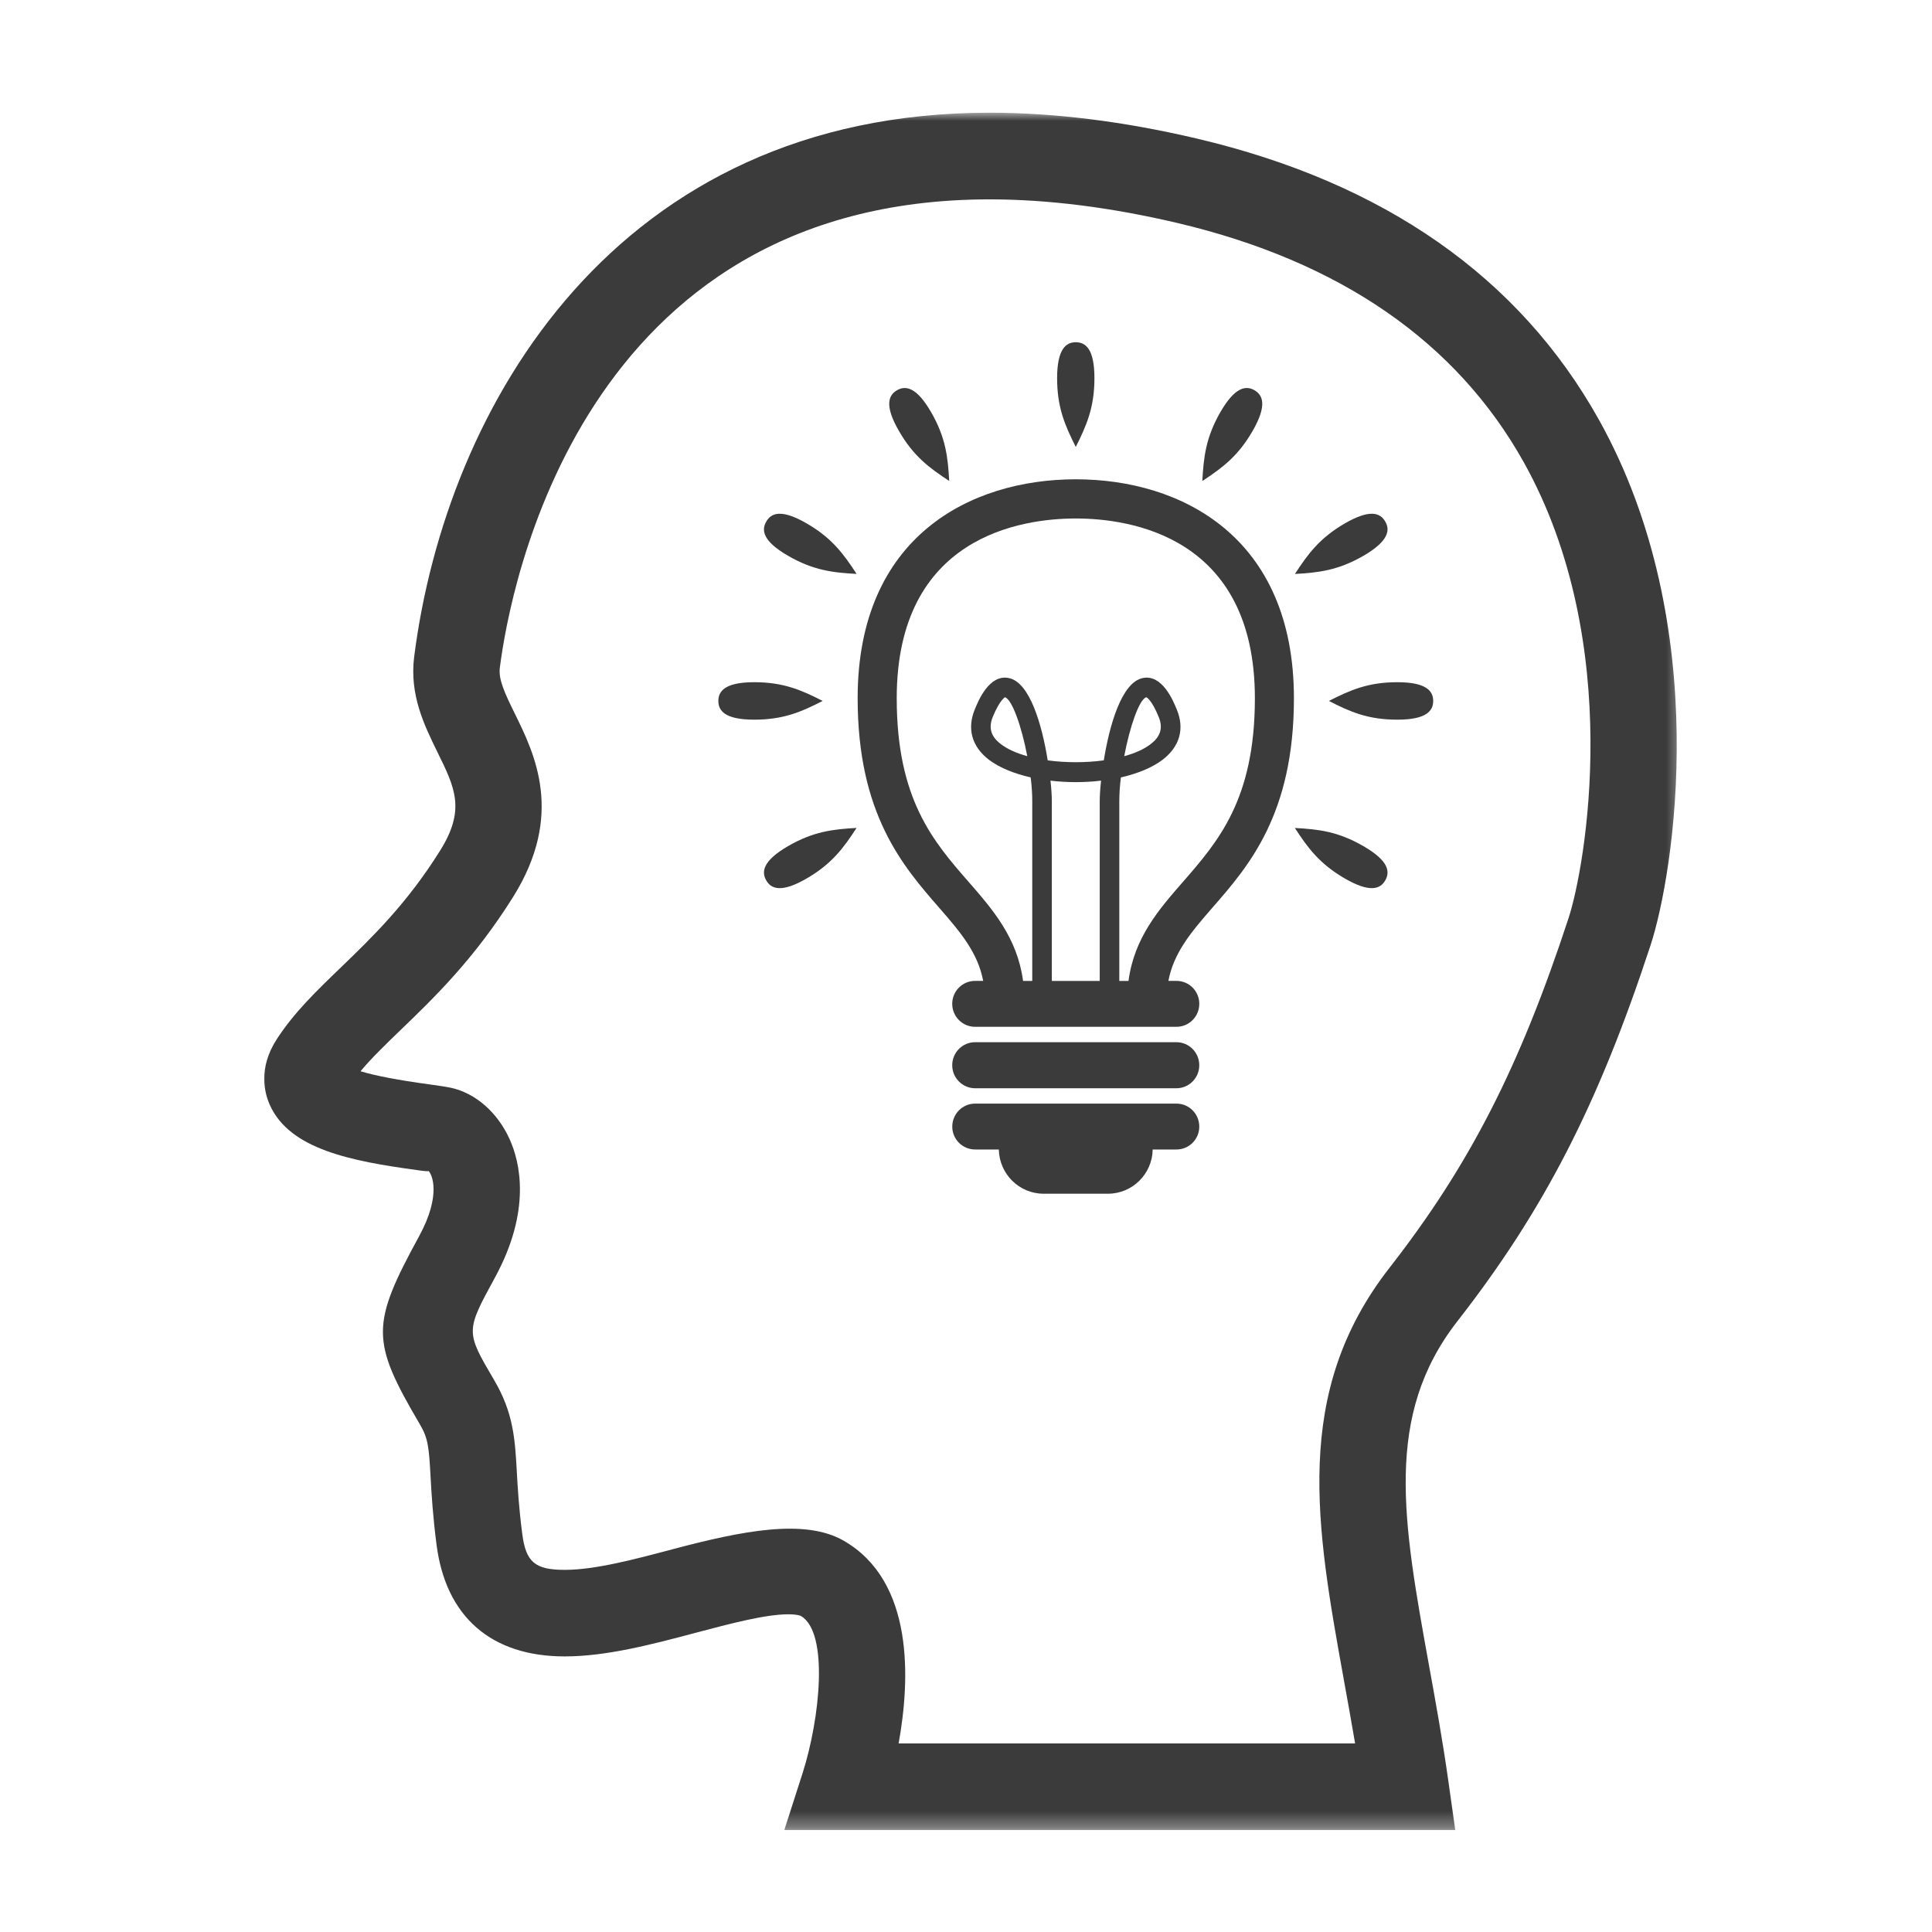 <svg width="120" height="120" viewBox="0 0 120 120" fill="none" xmlns="http://www.w3.org/2000/svg">
<mask id="mask0_71_60" style="mask-type:luminance" maskUnits="userSpaceOnUse" x="16" y="7" width="89" height="107">
<path d="M104.556 7H16V113.667H104.556V7Z" fill="white"/>
</mask>
<g mask="url(#mask0_71_60)">
<path d="M90.388 113.667H48.715L49.847 110.143C50.923 106.793 51.508 101.383 49.734 100.363C49.734 100.363 49.542 100.267 48.961 100.267C47.536 100.267 45.344 100.85 43.219 101.413C40.486 102.14 37.66 102.883 35.076 102.883C30.527 102.883 27.704 100.437 27.119 95.98C26.884 94.17 26.804 92.82 26.744 91.727C26.641 89.86 26.591 89.337 26.077 88.463C23.028 83.277 23.025 82.293 26.037 76.773C27.438 74.2 26.827 72.9 26.601 72.717C26.671 72.777 26.332 72.737 25.904 72.677C21.803 72.117 18.017 71.387 16.772 68.657C16.426 67.897 16.018 66.357 17.193 64.543C18.266 62.887 19.677 61.527 21.172 60.09C23.095 58.233 25.276 56.133 27.339 52.827C28.929 50.28 28.262 48.94 27.169 46.713C26.352 45.047 25.426 43.16 25.725 40.793C27.71 25.203 38.261 7 61.467 7C65.488 7 69.825 7.543 74.352 8.61C85.981 11.35 94.376 17.227 99.315 26.077C106.471 38.9 103.957 54.317 102.519 58.71C99.268 68.617 95.901 75.163 90.524 82.06C85.948 87.927 87.13 94.44 88.761 103.46C89.176 105.737 89.604 108.11 89.956 110.597L90.388 113.667ZM55.815 108.287H84.168C83.946 106.967 83.71 105.68 83.484 104.423C81.747 94.813 80.243 86.513 86.303 78.747C91.265 72.383 94.386 66.293 97.425 57.027C98.448 53.923 100.962 40.03 94.642 28.707C90.465 21.233 83.232 16.233 73.13 13.85C68.999 12.877 65.073 12.383 61.467 12.383C36.033 12.383 31.662 36.617 31.045 41.477C30.955 42.2 31.34 43.033 31.981 44.333C33.206 46.827 35.059 50.593 31.885 55.687C29.471 59.553 26.927 62.007 24.884 63.973C23.935 64.89 23.075 65.717 22.394 66.537C23.284 66.81 24.698 67.083 26.628 67.347C27.252 67.43 27.744 67.507 28.023 67.567C29.55 67.907 30.902 69.097 31.652 70.753C32.293 72.167 33.024 75.167 30.739 79.357C28.916 82.7 28.916 82.7 30.699 85.73C31.891 87.763 31.988 89.38 32.101 91.42C32.157 92.413 32.224 93.637 32.439 95.28C32.665 97.027 33.233 97.507 35.079 97.507C36.962 97.507 39.446 96.847 41.85 96.207C46.068 95.093 49.97 94.3 52.398 95.693C56.791 98.217 56.532 104.323 55.815 108.287Z" fill="#3B3B3B"/>
<path d="M83.535 32.507C85.115 31.594 85.743 31.87 86.042 32.397C86.344 32.917 86.268 33.6 84.694 34.517C83.113 35.43 81.904 35.567 80.43 35.65C81.237 34.414 81.954 33.424 83.535 32.507Z" fill="#3B3B3B"/>
<path d="M75.8 25.597C76.713 24.013 77.397 23.94 77.915 24.237C78.44 24.54 78.716 25.177 77.806 26.76C76.896 28.343 75.913 29.063 74.678 29.877C74.761 28.397 74.89 27.18 75.8 25.597Z" fill="#3B3B3B"/>
<path d="M66.818 21.257C67.419 21.257 67.977 21.657 67.977 23.487C67.977 25.32 67.482 26.437 66.818 27.76C66.154 26.437 65.659 25.32 65.659 23.487C65.662 21.657 66.224 21.257 66.818 21.257Z" fill="#3B3B3B"/>
<path d="M55.716 24.237C56.237 23.94 56.918 24.017 57.831 25.597C58.745 27.18 58.874 28.397 58.957 29.873C57.725 29.063 56.735 28.34 55.829 26.757C54.916 25.177 55.191 24.54 55.716 24.237Z" fill="#3B3B3B"/>
<path d="M44.618 43.536C44.618 42.936 45.02 42.373 46.85 42.373C48.67 42.373 49.785 42.866 51.097 43.536C49.782 44.21 48.67 44.7 46.85 44.7C45.02 44.7 44.618 44.143 44.618 43.536Z" fill="#3B3B3B"/>
<path d="M50.097 54.567C48.52 55.48 47.889 55.204 47.593 54.684C47.288 54.16 47.364 53.474 48.942 52.557C50.519 51.644 51.731 51.507 53.202 51.424C52.395 52.667 51.675 53.651 50.097 54.567Z" fill="#3B3B3B"/>
<path d="M48.942 34.517C47.361 33.604 47.288 32.92 47.594 32.397C47.89 31.87 48.521 31.594 50.098 32.507C51.679 33.42 52.396 34.41 53.206 35.647C51.732 35.567 50.52 35.43 48.942 34.517Z" fill="#3B3B3B"/>
<path d="M73.071 71.397H71.596C71.57 72.917 70.334 74.144 68.813 74.144H64.822C63.301 74.144 62.069 72.917 62.039 71.397H60.568C59.784 71.397 59.147 70.763 59.147 69.977C59.147 69.187 59.781 68.547 60.568 68.547H64.822H68.813H73.071C73.855 68.547 74.489 69.183 74.489 69.977C74.489 70.763 73.855 71.397 73.071 71.397Z" fill="#3B3B3B"/>
<path d="M73.071 67.593H60.565C59.781 67.593 59.144 66.95 59.144 66.163C59.144 65.377 59.778 64.733 60.565 64.733H73.071C73.855 64.733 74.489 65.377 74.489 66.163C74.489 66.95 73.855 67.593 73.071 67.593Z" fill="#3B3B3B"/>
<path d="M80.368 43.37C80.368 33.34 73.371 29.77 66.819 29.77C60.263 29.77 53.27 33.34 53.27 43.37C53.27 50.577 56.086 53.804 58.344 56.394C59.652 57.897 60.728 59.151 61.067 60.924H60.565C59.782 60.924 59.144 61.56 59.144 62.347C59.144 63.137 59.778 63.777 60.565 63.777H73.072C73.855 63.777 74.49 63.141 74.49 62.347C74.49 61.564 73.859 60.924 73.072 60.924H72.57C72.912 59.151 73.985 57.897 75.29 56.394C77.555 53.804 80.368 50.577 80.368 43.37ZM68.306 49.767V60.927H65.331V49.767C65.331 49.484 65.308 49.031 65.248 48.487C66.277 48.611 67.367 48.611 68.389 48.487C68.329 49.031 68.306 49.484 68.306 49.767ZM70.093 60.927H69.522V49.767C69.522 49.317 69.555 48.804 69.621 48.287C70.651 48.05 71.561 47.684 72.215 47.187C73.274 46.37 73.59 45.264 73.092 44.071C72.873 43.524 72.185 41.867 70.983 42.114C69.665 42.374 68.911 45.047 68.559 47.227C67.44 47.38 66.198 47.38 65.075 47.227C64.723 45.047 63.973 42.374 62.654 42.114C61.442 41.867 60.765 43.524 60.542 44.071C60.057 45.261 60.359 46.367 61.419 47.187C62.076 47.684 62.99 48.05 64.016 48.287C64.085 48.804 64.115 49.321 64.115 49.767V60.927H63.544C63.186 58.244 61.658 56.49 60.173 54.787C57.975 52.267 55.697 49.657 55.697 43.37C55.697 33.294 63.474 32.204 66.819 32.204C70.163 32.204 77.943 33.291 77.943 43.37C77.943 49.657 75.659 52.267 73.464 54.787C71.979 56.49 70.448 58.244 70.093 60.927ZM69.827 46.967C70.176 45.13 70.76 43.431 71.199 43.307C71.199 43.307 71.514 43.417 71.969 44.531C72.245 45.204 72.089 45.74 71.478 46.211C71.063 46.534 70.488 46.791 69.827 46.967ZM63.806 46.967C63.149 46.787 62.575 46.534 62.156 46.211C61.542 45.74 61.389 45.204 61.661 44.531C62.116 43.437 62.422 43.314 62.418 43.307C62.863 43.434 63.458 45.137 63.806 46.967Z" fill="#3B3B3B"/>
<path d="M86.041 54.683C85.743 55.203 85.115 55.48 83.534 54.567C81.957 53.653 81.236 52.67 80.426 51.427C81.9 51.507 83.112 51.643 84.69 52.56C86.27 53.47 86.344 54.157 86.041 54.683Z" fill="#3B3B3B"/>
<path d="M86.79 44.7C84.97 44.7 83.854 44.213 82.539 43.536C83.854 42.87 84.967 42.373 86.79 42.373C88.613 42.373 89.018 42.936 89.018 43.536C89.018 44.143 88.613 44.7 86.79 44.7Z" fill="#3B3B3B"/>
</g>
</svg>
